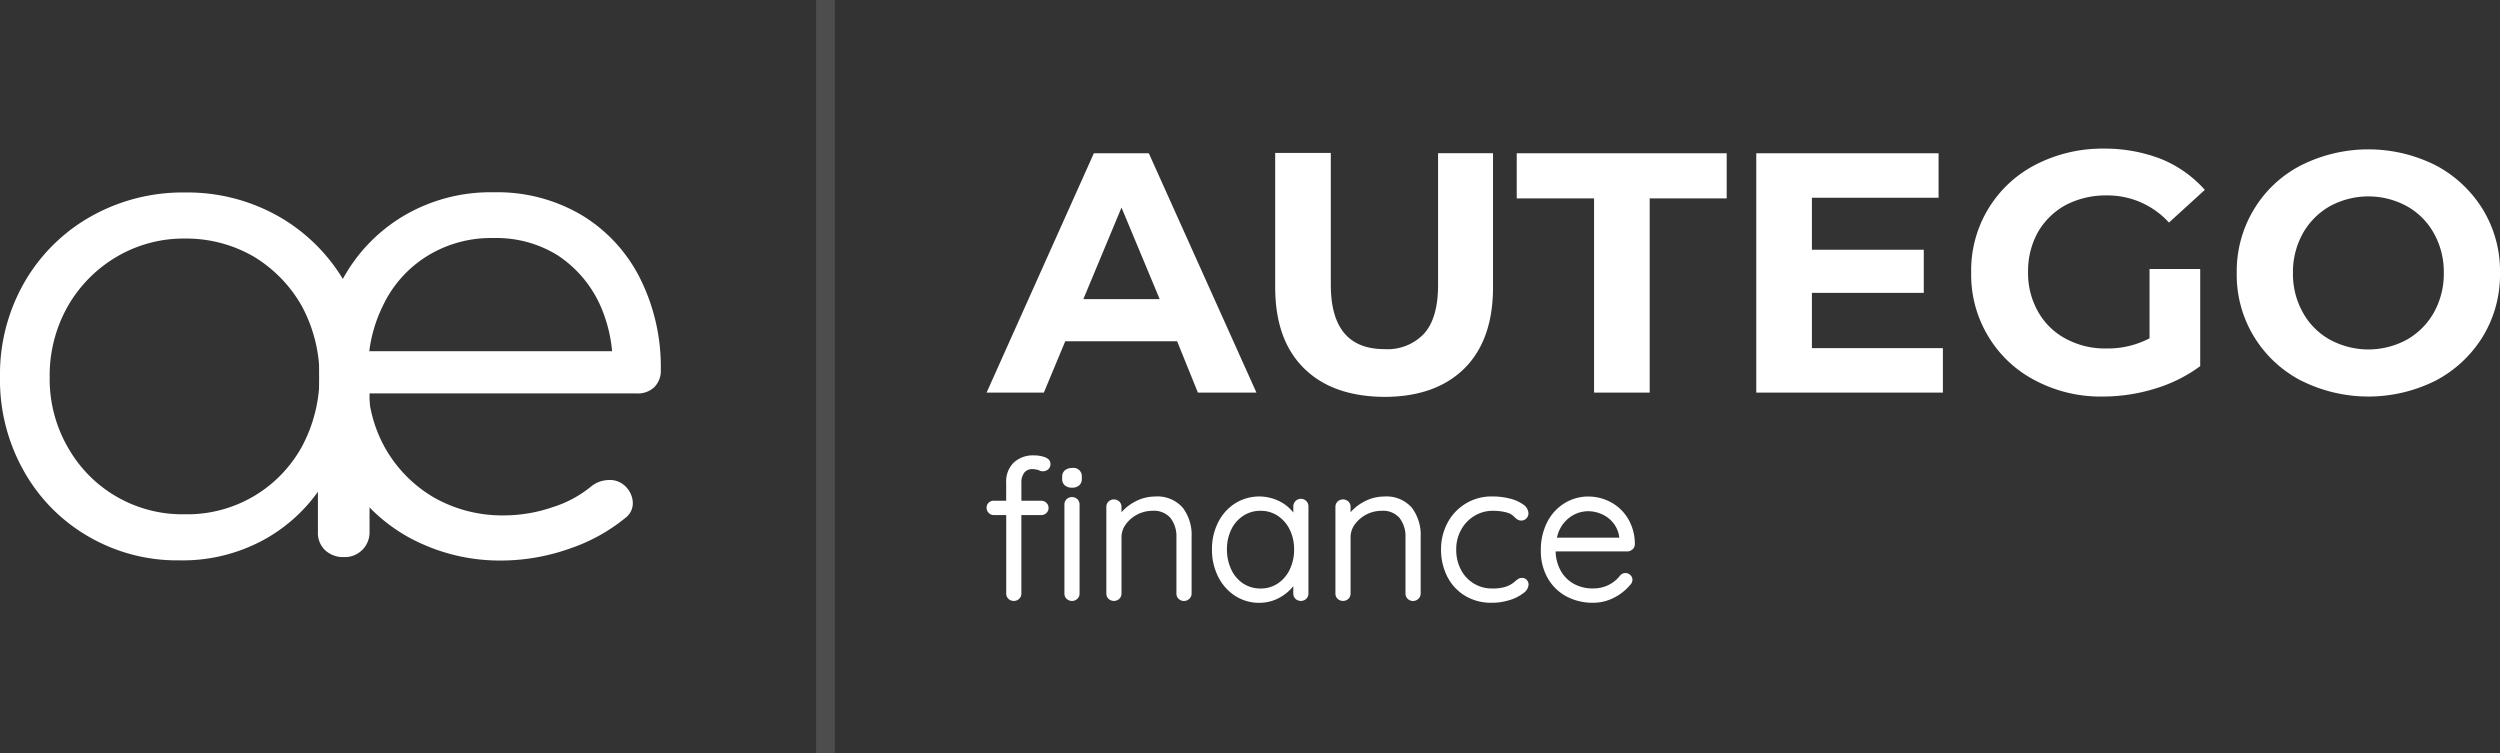 <svg xmlns="http://www.w3.org/2000/svg" width="277.591" height="83.626" viewBox="0 0 277.591 83.626">
  <rect x="0" y="0" width="277.591" height="83.626" fill="#333333" stroke="none"/>
  <g id="Group_3372" data-name="Group 3372" transform="translate(-148 -72.612)">
    <path id="Path_1" data-name="Path 1" d="M158.122,0h-2.083V83.626h2.083Z" transform="translate(82.578 72.612)" fill="#fff" opacity="0.13"/>
    <path id="Path_2" data-name="Path 2" d="M41.07,57.277a21.3,21.3,0,0,0-2.777-10.494,19.788,19.788,0,0,0-7.308-7.3A20.527,20.527,0,0,0,20.535,36.8a20.759,20.759,0,0,0-10.487,2.687,19.619,19.619,0,0,0-7.344,7.3A20.507,20.507,0,0,0,0,57.277,20.559,20.559,0,0,0,2.631,67.7a19.219,19.219,0,0,0,7.125,7.262A19.592,19.592,0,0,0,19.95,77.648a18.8,18.8,0,0,0,9.61-2.433A18.069,18.069,0,0,0,35.3,70.033v4.455a2.647,2.647,0,0,0,.8,2.034,2.944,2.944,0,0,0,2.083.763,2.743,2.743,0,0,0,2.85-2.832V57.306Zm-12.9,13.254a14.52,14.52,0,0,1-7.637,2A14.579,14.579,0,0,1,7.527,65.084a15.164,15.164,0,0,1-2.01-7.807,15.566,15.566,0,0,1,2.01-7.843,15.017,15.017,0,0,1,5.408-5.483,14.6,14.6,0,0,1,7.6-2.034,14.961,14.961,0,0,1,7.637,2A15.094,15.094,0,0,1,33.506,49.4a16.5,16.5,0,0,1,0,15.65A14.559,14.559,0,0,1,28.172,70.531Z" transform="translate(148 57.184)" fill="#fff"/>
    <path id="Path_3" data-name="Path 3" d="M96.657,46.316a17.183,17.183,0,0,0-6.468-7.008A18.375,18.375,0,0,0,80.4,36.766a18.956,18.956,0,0,0-10.048,2.651,18.383,18.383,0,0,0-6.833,7.226,22.076,22.076,0,0,0-2.485,10.6,20.913,20.913,0,0,0,2.631,10.567A18.887,18.887,0,0,0,70.9,75.038a21.11,21.11,0,0,0,10.6,2.614A22.88,22.88,0,0,0,88.8,76.345a19.7,19.7,0,0,0,6.212-3.413,2.03,2.03,0,0,0,.84-1.743,2.69,2.69,0,0,0-.987-1.924,2.425,2.425,0,0,0-1.754-.545,3.174,3.174,0,0,0-1.864.69,12.656,12.656,0,0,1-4.311,2.324,16.686,16.686,0,0,1-5.371.908,15.348,15.348,0,0,1-7.819-2A14.815,14.815,0,0,1,68.376,65.2a15.029,15.029,0,0,1-1.882-6.1h29.8a2.633,2.633,0,0,0,1.936-.69,2.536,2.536,0,0,0,.731-1.888A21.986,21.986,0,0,0,96.657,46.316ZM73.016,43.847a13.449,13.449,0,0,1,7.381-2,12.883,12.883,0,0,1,7.125,1.924,13.065,13.065,0,0,1,4.6,5.3,16.106,16.106,0,0,1,1.432,5.338H66.592A15.906,15.906,0,0,1,68.12,49.33,13.01,13.01,0,0,1,73.016,43.847Z" transform="translate(122.412 57.197)" fill="#fff"/>
    <path id="Path_4" data-name="Path 4" d="M204.2,89.474a1.241,1.241,0,0,0-.8.247.9.9,0,0,0-.318.737v.214a.926.926,0,0,0,.3.737,1.181,1.181,0,0,0,.8.251,1.131,1.131,0,0,0,.789-.254.935.935,0,0,0,.293-.734v-.214a.924.924,0,0,0-1.056-.988Z" transform="translate(62.857 35.1)" fill="#fff"/>
    <path id="Path_5" data-name="Path 5" d="M192.828,88.978a1.13,1.13,0,0,1,.918-.381,2.781,2.781,0,0,1,.683.116A.9.9,0,0,0,195.5,88.6a.767.767,0,0,0,.23-.566c0-.247-.113-.581-.646-.77a3.6,3.6,0,0,0-1.188-.192,3.142,3.142,0,0,0-2.236.792,2.919,2.919,0,0,0-.848,2.23v2.012h-1.378a.793.793,0,0,0-.563.214.751.751,0,0,0-.233.581.787.787,0,0,0,.227.552.764.764,0,0,0,.574.243h1.377v8.7a.81.81,0,0,0,.241.6.869.869,0,0,0,1.2,0,.81.81,0,0,0,.241-.6V93.7h2.221a.8.8,0,0,0,.556-.225.787.787,0,0,0,0-1.14.8.8,0,0,0-.552-.225H192.5V90.1a1.7,1.7,0,0,1,.333-1.118Z" transform="translate(68.911 36.104)" fill="#fff"/>
    <path id="Path_6" data-name="Path 6" d="M203.758,95.28a.807.807,0,0,0-.241.6v9.855a.81.81,0,0,0,.241.6.87.87,0,0,0,1.2,0,.81.81,0,0,0,.241-.6V95.876a.816.816,0,0,0-.241-.6.881.881,0,0,0-1.2,0Z" transform="translate(62.672 32.765)" fill="#fff"/>
    <path id="Path_7" data-name="Path 7" d="M216.926,94.935a4.729,4.729,0,0,0-2.328.635,5.081,5.081,0,0,0-1.382,1.111v-.588a.8.8,0,0,0-.241-.6.881.881,0,0,0-1.2,0,.807.807,0,0,0-.241.6v9.6a.81.81,0,0,0,.241.6.881.881,0,0,0,1.2,0,.81.81,0,0,0,.241-.6V99.455a2.417,2.417,0,0,1,.483-1.441,3.685,3.685,0,0,1,2.945-1.492,2.415,2.415,0,0,1,2.013.8,3.324,3.324,0,0,1,.658,2.139v6.235a.81.81,0,0,0,.241.6.859.859,0,0,0,1.188,0,.8.8,0,0,0,.256-.6v-6.3a5,5,0,0,0-.979-3.217A3.746,3.746,0,0,0,216.926,94.935Z" transform="translate(59.311 32.809)" fill="#fff"/>
    <path id="Path_8" data-name="Path 8" d="M242.209,95.441a.843.843,0,0,0-1.447.6v.672a4.479,4.479,0,0,0-1.322-1.14,5.042,5.042,0,0,0-5.13.113,5.277,5.277,0,0,0-1.889,2.1,6.5,6.5,0,0,0-.691,3.014,6.605,6.605,0,0,0,.679,3.022,5.4,5.4,0,0,0,1.878,2.131,4.864,4.864,0,0,0,2.7.78,4.6,4.6,0,0,0,2.452-.693,4.967,4.967,0,0,0,1.319-1.151v.8a.81.81,0,0,0,.242.6.881.881,0,0,0,1.2,0,.812.812,0,0,0,.241-.6V96.043A.843.843,0,0,0,242.209,95.441ZM240.85,100.8a5.09,5.09,0,0,1-.486,2.24,3.807,3.807,0,0,1-1.333,1.551,3.391,3.391,0,0,1-1.907.556,3.492,3.492,0,0,1-1.93-.556,3.757,3.757,0,0,1-1.322-1.551,5.136,5.136,0,0,1-.479-2.24,4.958,4.958,0,0,1,.486-2.218,3.763,3.763,0,0,1,1.334-1.518,3.456,3.456,0,0,1,1.911-.548,3.413,3.413,0,0,1,1.907.556,3.823,3.823,0,0,1,1.333,1.54,4.922,4.922,0,0,1,.486,2.186Z" transform="translate(50.844 32.812)" fill="#fff"/>
    <path id="Path_9" data-name="Path 9" d="M260.724,94.935a4.732,4.732,0,0,0-2.328.635,5.077,5.077,0,0,0-1.381,1.111v-.588a.8.8,0,0,0-.241-.6.881.881,0,0,0-1.2,0,.807.807,0,0,0-.241.6v9.6a.81.81,0,0,0,.241.6.881.881,0,0,0,1.2,0,.81.81,0,0,0,.241-.6V99.455a2.417,2.417,0,0,1,.483-1.441,3.685,3.685,0,0,1,2.945-1.492,2.415,2.415,0,0,1,2.013.8,3.326,3.326,0,0,1,.657,2.139v6.235a.81.81,0,0,0,.242.6.859.859,0,0,0,1.187,0,.8.8,0,0,0,.256-.6v-6.3a5,5,0,0,0-.979-3.217A3.747,3.747,0,0,0,260.724,94.935Z" transform="translate(40.948 32.809)" fill="#fff"/>
    <path id="Path_10" data-name="Path 10" d="M284.5,103.968a.733.733,0,0,0-.38.1,2.457,2.457,0,0,0-.329.243,2.9,2.9,0,0,1-1.359.711,4.66,4.66,0,0,1-1.188.12,3.842,3.842,0,0,1-3.515-2.1,4.73,4.73,0,0,1-.515-2.225,4.387,4.387,0,0,1,.537-2.179,4.052,4.052,0,0,1,1.473-1.554,3.914,3.914,0,0,1,2.064-.57,6.162,6.162,0,0,1,1.1.094,3.516,3.516,0,0,1,.8.229,1.958,1.958,0,0,1,.49.37,1.794,1.794,0,0,0,.347.283.807.807,0,0,0,1-.149.833.833,0,0,0,.208-.552,1.25,1.25,0,0,0-.607-.991,4.328,4.328,0,0,0-1.469-.643,7.819,7.819,0,0,0-1.937-.232,5.492,5.492,0,0,0-4.98,2.941,6.231,6.231,0,0,0-.713,2.948,6.642,6.642,0,0,0,.7,3.025,5.287,5.287,0,0,0,1.981,2.124,5.558,5.558,0,0,0,2.9.766,6.621,6.621,0,0,0,2.065-.309,4.721,4.721,0,0,0,1.483-.751,1.261,1.261,0,0,0,.588-.933.766.766,0,0,0-.2-.548.734.734,0,0,0-.552-.221Z" transform="translate(32.481 32.814)" fill="#fff"/>
    <path id="Path_11" data-name="Path 11" d="M304.791,100.806a.773.773,0,0,0,.255-.581,5.475,5.475,0,0,0-.76-2.84,4.96,4.96,0,0,0-1.919-1.826,5.317,5.317,0,0,0-2.517-.625,5.02,5.02,0,0,0-2.58.723,5.246,5.246,0,0,0-1.936,2.088,6.676,6.676,0,0,0-.724,3.163,6.047,6.047,0,0,0,.734,3.039A5.245,5.245,0,0,0,297.4,106a6.139,6.139,0,0,0,3.025.73,5.032,5.032,0,0,0,2.3-.556,5.6,5.6,0,0,0,1.783-1.405.826.826,0,0,0,.274-.588.719.719,0,0,0-.23-.523.771.771,0,0,0-1.1.008l-.033.033a3.62,3.62,0,0,1-1.249,1.035,3.772,3.772,0,0,1-1.765.407,4.27,4.27,0,0,1-2.218-.559,3.768,3.768,0,0,1-1.436-1.529,4.684,4.684,0,0,1-.5-2.023H304.2a.825.825,0,0,0,.584-.236ZM296.4,99.5a3.7,3.7,0,0,1,1.253-2.12,3.445,3.445,0,0,1,2.2-.813,3.768,3.768,0,0,1,1.59.356,3.319,3.319,0,0,1,1.275,1.035,3.188,3.188,0,0,1,.607,1.543H296.4Z" transform="translate(24.48 32.809)" fill="#fff"/>
    <path id="Path_12" data-name="Path 12" d="M209.793,50.179H197.369l-2.375,5.7h-6.358L200.548,29.3h6.1L218.6,55.88h-6.5ZM207.856,45.5l-4.239-10.167L199.379,45.5Z" transform="translate(68.911 60.327)" fill="#fff"/>
    <path id="Path_13" data-name="Path 13" d="M246.995,53.131c-2.119-2.106-3.179-5.084-3.179-9.005V29.237h6.176V43.871c0,4.757,1.973,7.153,5.955,7.153a5.562,5.562,0,0,0,4.422-1.743c1.023-1.162,1.534-2.941,1.534-5.41v-14.6h6.1V44.162c0,3.885-1.06,6.9-3.179,9.005s-5.116,3.159-8.916,3.159C252.074,56.29,249.115,55.237,246.995,53.131Z" transform="translate(45.776 60.354)" fill="#fff"/>
    <path id="Path_14" data-name="Path 14" d="M298.549,34.311H290V29.3h23.312v5.011h-8.55V55.88h-6.175V34.311Z" transform="translate(26.413 60.327)" fill="#fff"/>
    <path id="Path_15" data-name="Path 15" d="M356.522,50.942V55.88H335.8V29.3h20.243v4.938H341.979v5.774H354.4v4.793H341.979v6.137Z" transform="translate(7.209 60.327)" fill="#fff"/>
    <path id="Path_16" data-name="Path 16" d="M396.658,41.787h5.663V52.572a16.363,16.363,0,0,1-5.042,2.505,19.7,19.7,0,0,1-5.773.872,15.518,15.518,0,0,1-7.49-1.779,13.038,13.038,0,0,1-5.225-4.9,13.182,13.182,0,0,1-1.9-7.081A13.168,13.168,0,0,1,384.052,30.2a16.133,16.133,0,0,1,7.563-1.779,17.265,17.265,0,0,1,6.394,1.162A13.089,13.089,0,0,1,402.833,33l-3.983,3.631a9.2,9.2,0,0,0-6.906-3.014,9.583,9.583,0,0,0-4.531,1.053,7.965,7.965,0,0,0-3.106,3.014,8.86,8.86,0,0,0-1.1,4.43,8.627,8.627,0,0,0,1.1,4.394,7.641,7.641,0,0,0,3.069,3.014,9.143,9.143,0,0,0,4.494,1.089,10.053,10.053,0,0,0,4.824-1.126v-7.7Z" transform="translate(-10.017 60.694)" fill="#fff"/>
    <path id="Path_17" data-name="Path 17" d="M434.79,54.222a13.3,13.3,0,0,1-5.225-4.9,13.144,13.144,0,0,1-1.9-7.044,13.233,13.233,0,0,1,1.9-7.044,13.045,13.045,0,0,1,5.225-4.9,16.657,16.657,0,0,1,14.981,0,13.549,13.549,0,0,1,5.225,4.9,13.144,13.144,0,0,1,1.9,7.044A13.233,13.233,0,0,1,455,49.32a13.534,13.534,0,0,1-5.225,4.9,16.657,16.657,0,0,1-14.981,0Zm11.766-4.539a7.933,7.933,0,0,0,3-3.014,8.812,8.812,0,0,0,1.1-4.394,8.716,8.716,0,0,0-1.1-4.394,7.689,7.689,0,0,0-3-3.014,8.933,8.933,0,0,0-8.55,0,7.935,7.935,0,0,0-3,3.014,8.812,8.812,0,0,0-1.1,4.394,8.715,8.715,0,0,0,1.1,4.394,7.689,7.689,0,0,0,3,3.014,8.933,8.933,0,0,0,8.55,0Z" transform="translate(-31.305 60.642)" fill="#fff"/>
  </g>
</svg>
